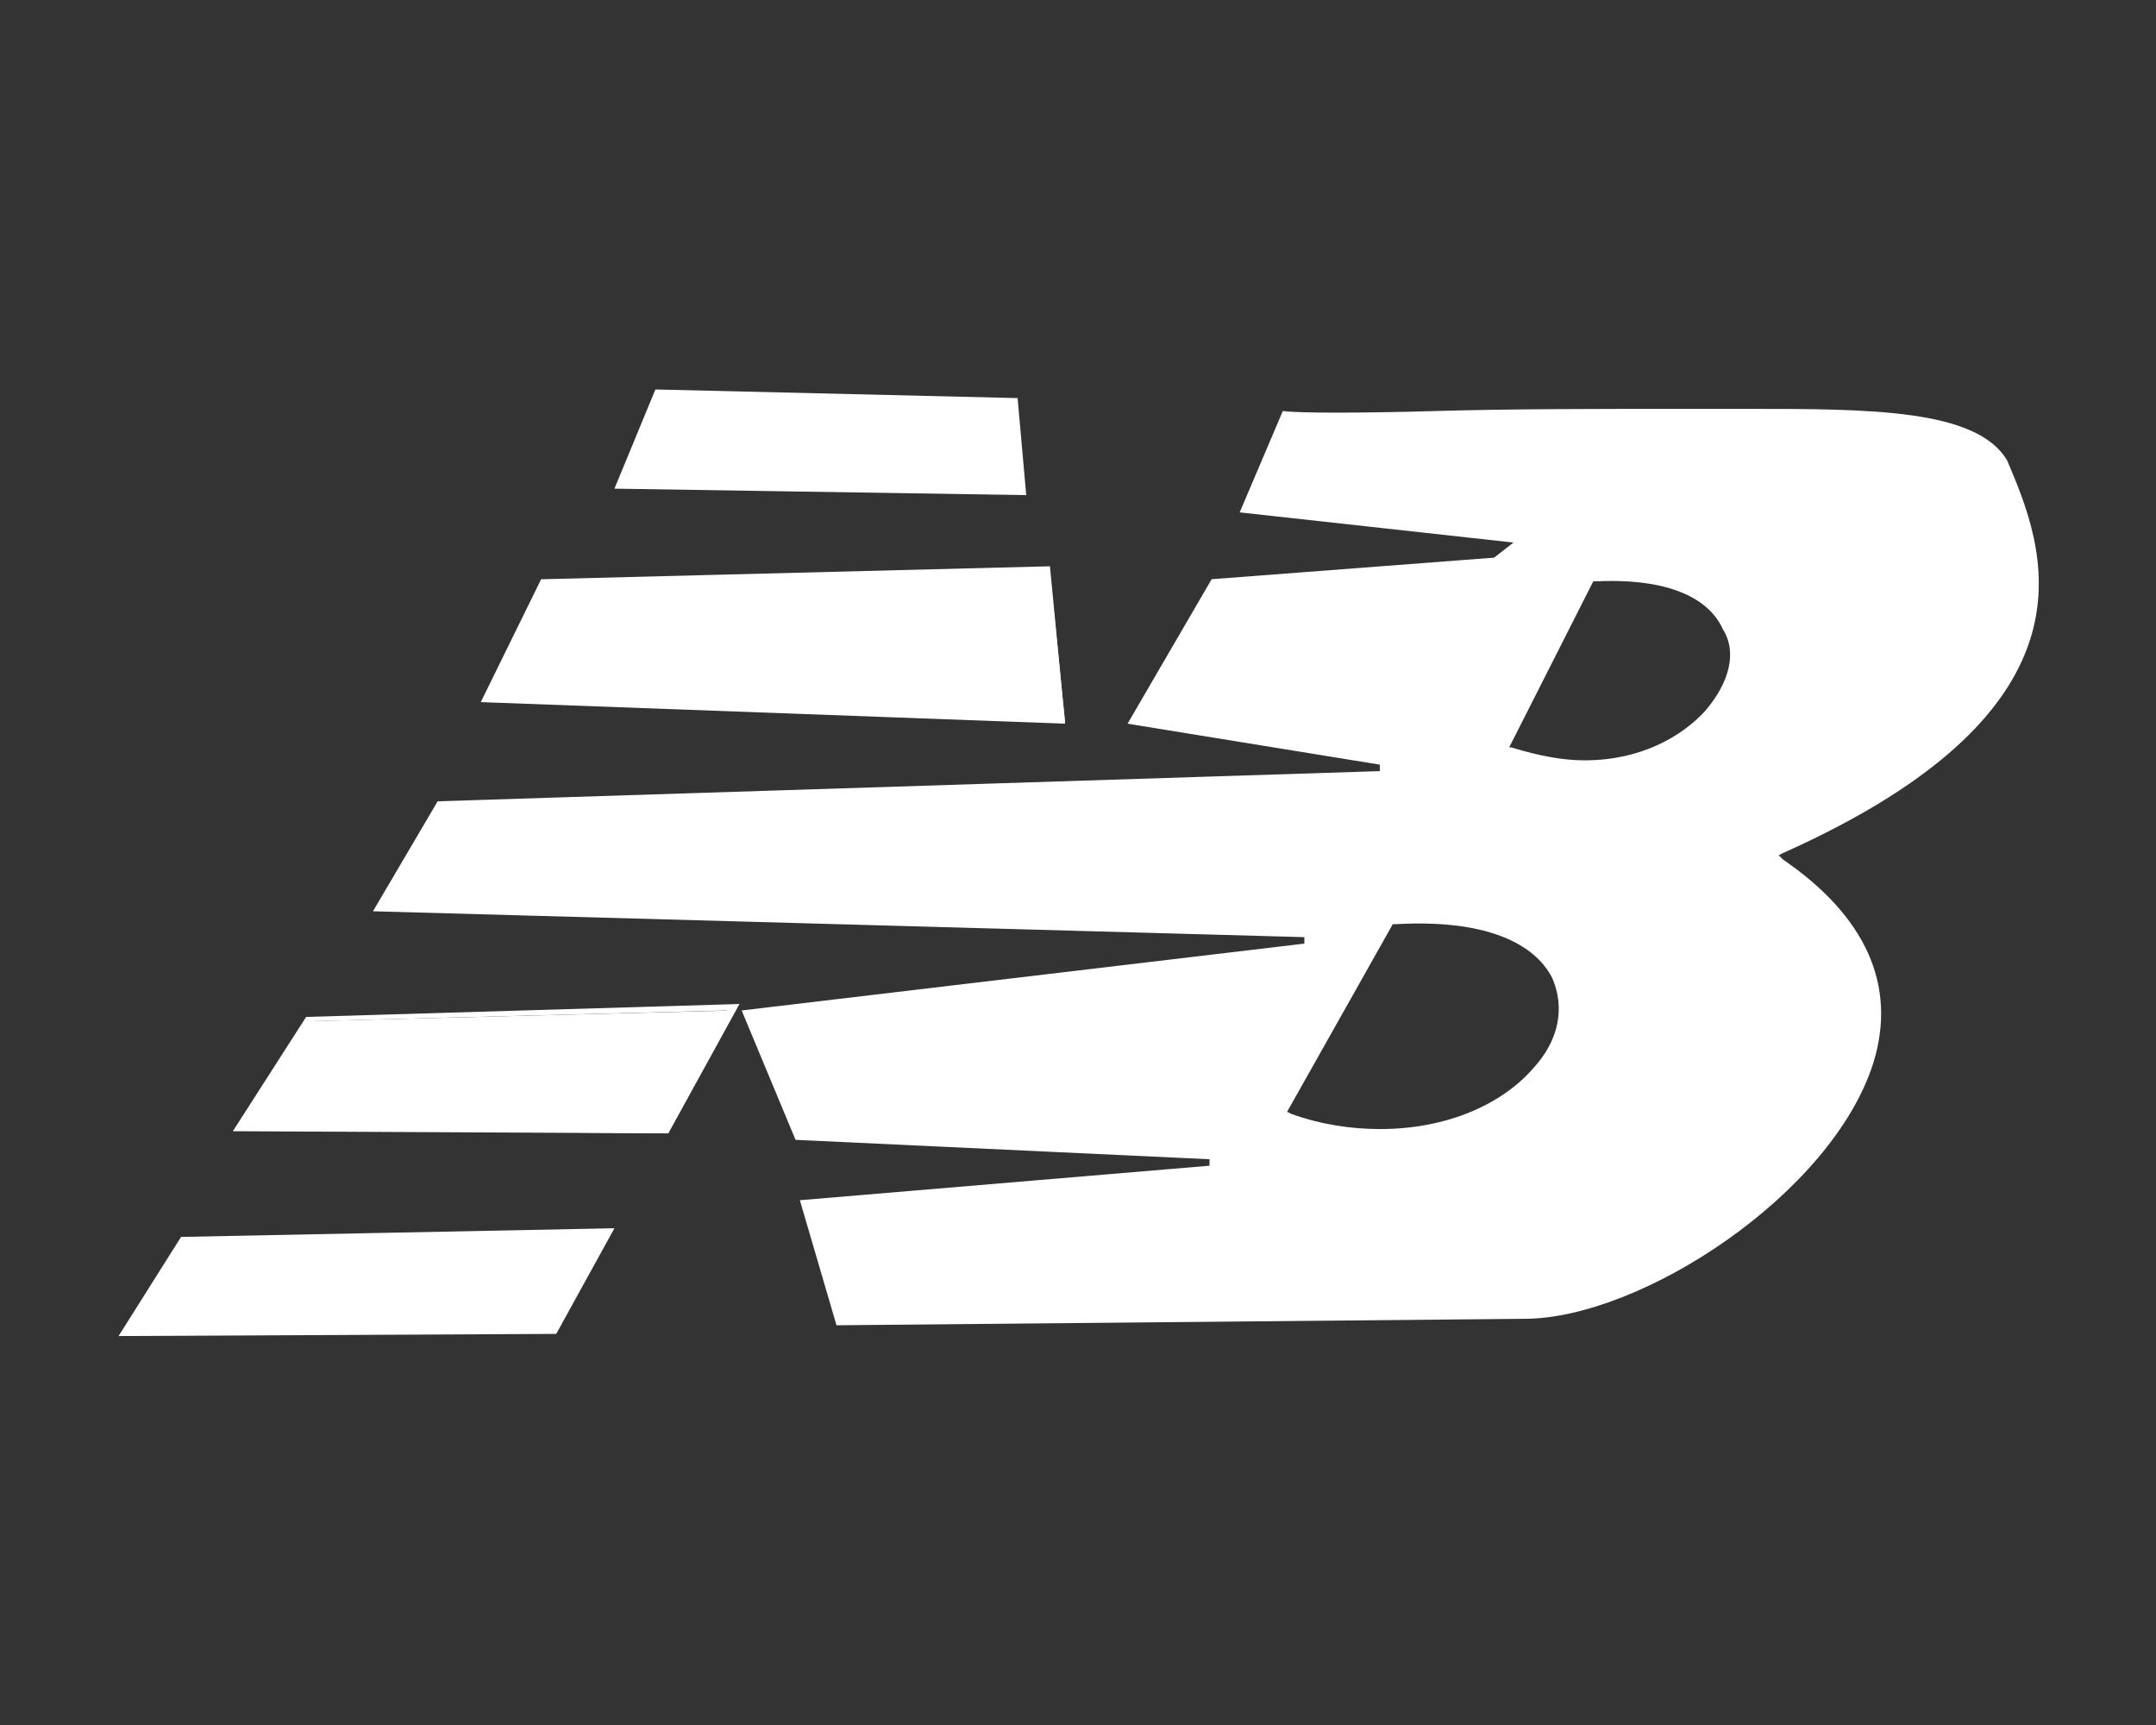 <?xml version="1.0" encoding="utf-8"?>
<!-- Generator: Adobe Illustrator 27.7.0, SVG Export Plug-In . SVG Version: 6.00 Build 0)  -->
<svg version="1.1" id="Layer_1" xmlns="http://www.w3.org/2000/svg" xmlns:xlink="http://www.w3.org/1999/xlink" x="0px" y="0px"
	 viewBox="0 0 100 80" style="enable-background:new 0 0 100 80;" xml:space="preserve">
<rect x="0" y="0" width="100" height="80" fill="#333333" stroke="none"/>
<style type="text/css">
	.st0{fill-rule:evenodd;clip-rule:evenodd;fill:#FFFFFF;}
	.st1{fill:#FFFFFF;}
</style>
<g id="layer1" transform="translate(-240.001,-524.538)">
	<g id="path2396">
		<path class="st0" d="M248.5,582l19.8-0.4l-2.5,4.6l-20,0.1L248.5,582z"/>
		<path class="st1" d="M245.5,586.5l2.9-4.6h0.1l20-0.4l-2.7,4.9L245.5,586.5z M248.6,582.1l-2.6,4l19.7-0.1l2.3-4.3L248.6,582.1z"
			/>
	</g>
	<g id="path2398">
		<path class="st0" d="M251,576.9l3.2-5l19.8-0.5l-3.1,5.7L251,576.9z"/>
		<path class="st1" d="M271,577.1l-20.2-0.1l3.4-5.3l20.1-0.6L271,577.1z M251.3,576.7l19.5,0.1l2.9-5.4l-19.4,0.5L251.3,576.7z"/>
	</g>
	<g id="path2402">
		<path class="st0" d="M262.6,557l2.7-5.4l23.4-0.5l0.7,6.9L262.6,557z"/>
		<path class="st1" d="M289.4,558.1l-27.1-1l2.8-5.7h0.1l23.5-0.6L289.4,558.1z M262.8,556.8l26.3,1l-0.7-6.6l-23.1,0.5L262.8,556.8
			z"/>
	</g>
	<g id="path2404">
		<path class="st0" d="M270.5,542.8l-1.8,4.3l18.8,0.3l-0.4-4.2L270.5,542.8z"/>
		<path class="st1" d="M287.6,547.5l-19.1-0.3l1.9-4.6l16.8,0.4L287.6,547.5z M268.9,547l18.4,0.3l-0.4-3.9l-16.3-0.4L268.9,547z"/>
	</g>
	<path class="st0" d="M333.1,545.9c-1.4-2.4-6.4-2.4-12.1-2.4c-0.9,0-1.9,0-2.9,0c-4,0-8.1,0-11.5,0.1c-3.6,0.1-6.3,0.1-7.1,0
		l-2,4.7l12.7,1.4l-0.9,0.7h0l-13.1,1l-3.9,6.7l11.7,1.9l0,0.3l-43.7,1.4l-3,5.1l43.2,1.2v0.3l-26.1,3.1l2.5,6l19.2,0.9v0.3l-19,1.6
		l1.7,5.8l31.9-0.3h0c5.4,0,14.3-5.8,16.2-11.9c1.1-3.6-0.4-6.8-4.2-9.4l-0.2-0.2l0.2-0.1C337.9,557.3,334.8,549.9,333.1,545.9z
		 M311.1,574.1c-1.4,1.6-3.9,2.8-7.1,2.8c-1.3,0-2.7-0.2-4.1-0.7l-0.2-0.1l4.9-8.7h0.1c5.2-0.3,6.8,1.5,7.3,2.5
		C312.6,571.3,312.3,572.8,311.1,574.1z M319.1,557.5c-1.1,1.2-3,2.3-5.6,2.3c-1,0-2.1-0.2-3.4-0.6l-0.1,0l3.9-7.7h0.1
		c4.2-0.2,5.5,1.3,5.9,2.2C320.6,554.8,320.2,556.2,319.1,557.5z"/>
</g>
</svg>
